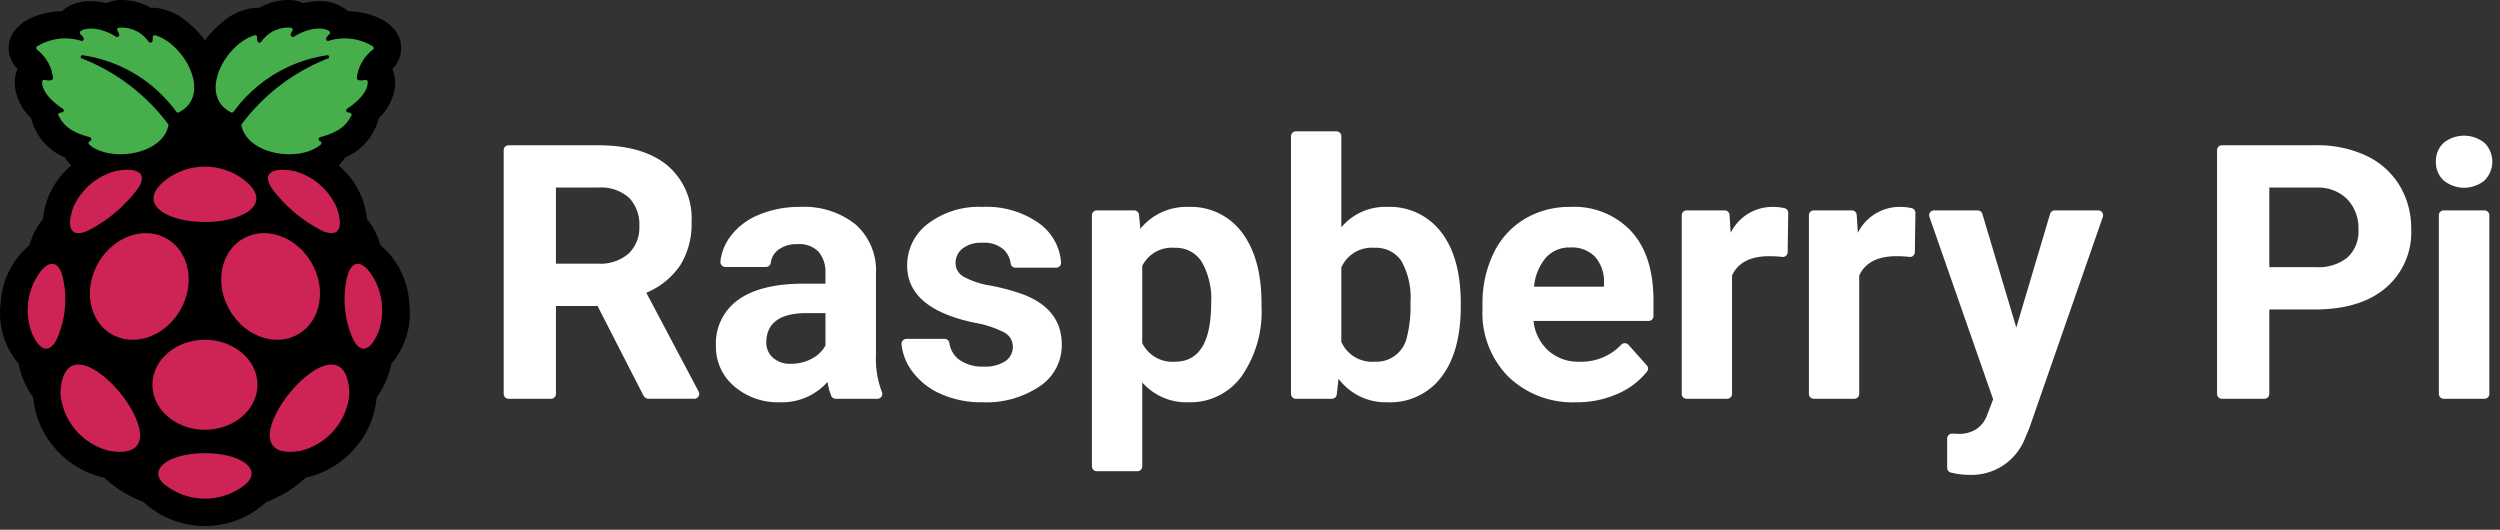 <svg xmlns="http://www.w3.org/2000/svg" width="269" height="57" fill="none"><rect width="100%" height="100%" fill="#333333" stroke="none"/><path fill="#fff" d="M212.798 22.638c.232 0 .437.152.503.374l3.653 12.234 3.636-12.233a.525.525 0 0 1 .504-.375h4.677a.528.528 0 0 1 .496.697l-7.908 22.72-.45 1.069a6.18 6.18 0 0 1-5.995 3.972 8.4 8.4 0 0 1-2.003-.25.53.53 0 0 1-.394-.513v-3.15a.52.52 0 0 1 .161-.378.52.52 0 0 1 .384-.146l.539.02a3.44 3.44 0 0 0 2.035-.492 3.08 3.08 0 0 0 1.189-1.555l.638-1.667-6.858-19.63a.527.527 0 0 1 .497-.697zm-84.964-.375a6.87 6.87 0 0 1 5.825 2.773q2.08 2.772 2.08 7.644v.28a12.16 12.16 0 0 1-2.127 7.504 6.81 6.81 0 0 1-5.742 2.82 6.32 6.32 0 0 1-4.965-2.136v9.03c0 .29-.234.525-.524.525h-4.364a.53.53 0 0 1-.371-.154.53.53 0 0 1-.155-.371V23.163a.53.53 0 0 1 .155-.371.52.52 0 0 1 .371-.154h4.017c.27 0 .498.206.524.475l.141 1.51a6.37 6.37 0 0 1 5.135-2.36m-22.129 0a9.73 9.73 0 0 1 6.174 1.817 5.7 5.7 0 0 1 2.292 4.175.51.51 0 0 1-.318.506.5.5 0 0 1-.207.04h-4.382a.51.51 0 0 1-.515-.435 2.54 2.54 0 0 0-.721-1.485 3.17 3.17 0 0 0-2.341-.759 3.24 3.24 0 0 0-2.118.62c-.482.376-.76.959-.75 1.572.001.602.328 1.158.854 1.452a8.8 8.8 0 0 0 2.876.956c1.158.217 2.298.52 3.41.908q4.29 1.575 4.289 5.452a5.28 5.28 0 0 1-2.38 4.487 10.26 10.26 0 0 1-6.144 1.715 10.7 10.7 0 0 1-4.525-.91 7.6 7.6 0 0 1-3.1-2.49 5.85 5.85 0 0 1-1.093-2.824.533.533 0 0 1 .522-.596h4.111a.514.514 0 0 1 .512.418 2.7 2.7 0 0 0 1.025 1.793 4.23 4.23 0 0 0 2.66.768 3.92 3.92 0 0 0 2.352-.59c.507-.35.806-.93.795-1.546a1.74 1.74 0 0 0-.982-1.564c-.996-.495-2.06-.84-3.157-1.021q-7.233-1.518-7.233-6.145a5.57 5.57 0 0 1 2.24-4.506 9.03 9.03 0 0 1 5.854-1.808m63.271 0a8.41 8.41 0 0 1 6.547 2.623q2.39 2.623 2.39 7.438v1.685a.53.53 0 0 1-.153.372.53.53 0 0 1-.372.153h-12.383a5.03 5.03 0 0 0 1.583 3.185 4.78 4.78 0 0 0 3.344 1.2 5.9 5.9 0 0 0 4.523-1.837.526.526 0 0 1 .774.026l1.963 2.198c.17.188.182.47.029.672a8.2 8.2 0 0 1-3.036 2.34 10.8 10.8 0 0 1-4.61.966 9.95 9.95 0 0 1-7.26-2.736 9.73 9.73 0 0 1-2.799-7.288v-.524a12.25 12.25 0 0 1 1.179-5.46 8.67 8.67 0 0 1 3.344-3.71 9.4 9.4 0 0 1 4.937-1.303m-25.174-8.132a.53.53 0 0 1 .484.324q.04.097.04.201v9.798a6.17 6.17 0 0 1 4.929-2.192 6.95 6.95 0 0 1 5.816 2.726q2.108 2.725 2.109 7.672v.3q-.001 4.871-2.08 7.598a6.9 6.9 0 0 1-5.808 2.726 6.33 6.33 0 0 1-5.265-2.53l-.19 1.69a.53.53 0 0 1-.523.465h-3.876a.527.527 0 0 1-.526-.525V14.656c0-.29.236-.525.526-.525zm-57.698 8.132a8.85 8.85 0 0 1 5.948 1.882 6.59 6.59 0 0 1 2.202 5.293v8.787a10 10 0 0 0 .629 3.93.526.526 0 0 1-.47.754h-4.485a.52.52 0 0 1-.482-.306 6.6 6.6 0 0 1-.401-1.511 6.55 6.55 0 0 1-5.114 2.192 7.2 7.2 0 0 1-4.938-1.724 5.54 5.54 0 0 1-1.958-4.347 5.73 5.73 0 0 1 2.39-4.946q2.389-1.723 6.903-1.742h2.491v-1.162a3.34 3.34 0 0 0-.72-2.248 2.84 2.84 0 0 0-2.277-.843 3.23 3.23 0 0 0-2.144.656 2.13 2.13 0 0 0-.748 1.37.51.51 0 0 1-.513.428h-4.375a.54.54 0 0 1-.395-.181.53.53 0 0 1-.13-.415 5.5 5.5 0 0 1 1.054-2.663 7.2 7.2 0 0 1 3.073-2.352 11.2 11.2 0 0 1 4.46-.852M64.332 15.63q4.835 0 7.457 2.154a7.44 7.44 0 0 1 2.623 6.09 8.4 8.4 0 0 1-1.208 4.655 8.24 8.24 0 0 1-3.662 2.97l5.635 10.638a.527.527 0 0 1-.464.77h-4.917a.63.63 0 0 1-.56-.342l-4.94-9.643h-4.478v9.46c0 .29-.234.526-.524.526h-4.57a.526.526 0 0 1-.527-.525V16.156a.525.525 0 0 1 .526-.525zm126.401 6.632c.434-.002.867.044 1.29.138a.52.52 0 0 1 .287.189c.07.093.107.209.103.326l-.059 4.215a.53.53 0 0 1-.361.492.5.5 0 0 1-.215.022q-.689-.075-1.382-.08-3.072 0-4.028 2.08v12.739a.526.526 0 0 1-.524.525h-4.365a.527.527 0 0 1-.525-.525v-19.22a.527.527 0 0 1 .525-.526h4.096c.277 0 .508.215.525.492l.12 1.924a5.01 5.01 0 0 1 4.513-2.791m13.685 0q.653-.003 1.289.138a.515.515 0 0 1 .391.515l-.061 4.215a.52.52 0 0 1-.36.492q-.105.034-.214.022a13 13 0 0 0-1.383-.08q-3.07 0-4.027 2.08v12.739a.524.524 0 0 1-.526.525h-4.364a.526.526 0 0 1-.524-.525v-19.22a.526.526 0 0 1 .524-.526h4.097c.277 0 .506.215.523.492l.12 1.924a5.03 5.03 0 0 1 4.515-2.791m44.779-6.632c1.864-.04 3.712.345 5.406 1.124a8.3 8.3 0 0 1 3.586 3.194 8.9 8.9 0 0 1 1.256 4.712 7.84 7.84 0 0 1-2.745 6.323q-2.745 2.314-7.596 2.314h-4.927v9.086c0 .29-.236.525-.526.525h-4.57a.526.526 0 0 1-.525-.525V16.156a.526.526 0 0 1 .524-.525zm18.131 7.007a.527.527 0 0 1 .526.525v19.22a.5.5 0 0 1-.041.201.52.52 0 0 1-.284.285.5.5 0 0 1-.201.04h-4.383a.527.527 0 0 1-.524-.525v-19.22a.526.526 0 0 1 .524-.526zM86.797 33.69q-4.065 0-4.328 2.81l-.02.32a2.17 2.17 0 0 0 .712 1.666c.541.462 1.24.696 1.95.656a4.66 4.66 0 0 0 2.21-.534 3.5 3.5 0 0 0 1.5-1.433V33.69zm39.612-7.025a3.55 3.55 0 0 0-3.504 1.948v8.3a3.605 3.605 0 0 0 3.541 2.004q3.879 0 3.878-6.35a8 8 0 0 0-1.002-4.366 3.27 3.27 0 0 0-2.913-1.536m21.478 0a3.57 3.57 0 0 0-3.561 2.117v8a3.62 3.62 0 0 0 3.598 2.135c1.626.093 3.08-1 3.447-2.585.31-1.23.443-2.498.394-3.766a8.1 8.1 0 0 0-.975-4.487 3.29 3.29 0 0 0-2.903-1.414m21.07-.038a3.39 3.39 0 0 0-2.613 1.092 5.65 5.65 0 0 0-1.283 3.124h7.531v-.433a4.04 4.04 0 0 0-.975-2.795 3.5 3.5 0 0 0-2.66-.988m80.371-6.445h-5.151v8.562h5.019a4.94 4.94 0 0 0 3.402-1.049c.401-.384.714-.852.917-1.37a3.8 3.8 0 0 0 .254-1.628 4.5 4.5 0 0 0-1.18-3.24 4.42 4.42 0 0 0-3.261-1.275m-183.201.212a4.6 4.6 0 0 0-1.793-.212h-4.516v8.188h4.535a4.64 4.64 0 0 0 3.278-1.078 3.85 3.85 0 0 0 1.162-2.97 4.12 4.12 0 0 0-1.097-3.034 4.6 4.6 0 0 0-1.569-.894M265.132 14.6c.807 0 1.59.278 2.216.787a2.86 2.86 0 0 1-.01 4.028 3.475 3.475 0 0 1-4.402 0 2.66 2.66 0 0 1-.834-2.023 2.67 2.67 0 0 1 .815-2.005 3.5 3.5 0 0 1 2.215-.787"/><path fill="#000" d="M30.997.001a3.8 3.8 0 0 1 1.65.334 7.2 7.2 0 0 1 1.678-.207 4.5 4.5 0 0 1 3.11 1.065c2.854.121 4.978 1.261 5.584 3.017a3.12 3.12 0 0 1-.809 3.215c.234.512.34 1.075.31 1.638a5.56 5.56 0 0 1-1.755 3.64 6.19 6.19 0 0 1-3.63 4.23 3.2 3.2 0 0 1-.708.862 8.6 8.6 0 0 1 3.057 5.777 7.7 7.7 0 0 1 1.44 2.801 8.74 8.74 0 0 1 3.104 6.182 8.42 8.42 0 0 1-1.918 6.578 9.3 9.3 0 0 1-1.582 3.632 9.45 9.45 0 0 1-2.385 5.514 9.77 9.77 0 0 1-5.262 3.126 12.7 12.7 0 0 1-4.207 2.605 9.765 9.765 0 0 1-13.24 0 12.7 12.7 0 0 1-4.208-2.605 9.77 9.77 0 0 1-5.262-3.126 9.46 9.46 0 0 1-2.387-5.514 9.3 9.3 0 0 1-1.58-3.632 8.42 8.42 0 0 1-1.92-6.578 8.74 8.74 0 0 1 3.104-6.182 7.7 7.7 0 0 1 1.44-2.8 8.6 8.6 0 0 1 3.057-5.778 3.2 3.2 0 0 1-.707-.862 6.19 6.19 0 0 1-3.63-4.229 5.56 5.56 0 0 1-1.755-3.64 3.5 3.5 0 0 1 .31-1.64 3.12 3.12 0 0 1-.812-3.213c.607-1.757 2.731-2.898 5.585-3.018A4.5 4.5 0 0 1 9.777.128c.566.003 1.13.072 1.68.207a3.8 3.8 0 0 1 1.65-.334 6.46 6.46 0 0 1 3.149.858q.19-.025.38-.025a6.28 6.28 0 0 1 3.55 1.558 10.8 10.8 0 0 1 1.867 1.944 10.8 10.8 0 0 1 1.866-1.944 6.28 6.28 0 0 1 3.55-1.558q.192 0 .38.025a6.46 6.46 0 0 1 3.148-.858"/><path fill="#46AF4B" d="M27.386 3.798a.225.225 0 0 1 .286.24c-.072.672.335.587.432.468a3.53 3.53 0 0 1 3.188-1.53.225.225 0 0 1 .154.363c-.4.593.03.706.19.6 1.631-1.02 3.187-1.023 3.785-.594a.225.225 0 0 1 .013.349c-.604.514-.266.77-.052.692a5.8 5.8 0 0 1 4.74.607.226.226 0 0 1 .006.343 4.5 4.5 0 0 0-1.73 3.018c-.045.396.614.313.891.241a.225.225 0 0 1 .28.21c.026.954-.876 2.002-2.218 2.898-.18.12-.154.408.256.42a.222.222 0 0 1 .191.334c-.478.888-1.13 1.724-3.345 2.298a.228.228 0 0 0-.032.429.217.217 0 0 1 .071.384c-2.207 1.896-7.8 1.148-8.51-2.043a.22.22 0 0 1 .04-.182 21.26 21.26 0 0 1 9.276-7.058.176.176 0 0 0-.087-.34 15.17 15.17 0 0 0-10.074 6.074.23.23 0 0 1-.289.065c-3.585-1.851-.64-7.317 2.538-8.286m-21.08 8.658a.222.222 0 0 1 .19-.334c.41-.01.436-.299.256-.419-1.342-.896-2.242-1.944-2.218-2.897a.225.225 0 0 1 .28-.21c.278.072.936.155.891-.241a4.5 4.5 0 0 0-1.73-3.017.227.227 0 0 1 .006-.344 5.8 5.8 0 0 1 4.74-.607c.214.079.552-.178-.052-.692a.225.225 0 0 1 .014-.35c.597-.428 2.153-.426 3.785.594.16.107.59-.006.19-.599a.225.225 0 0 1 .153-.363 3.53 3.53 0 0 1 3.19 1.529c.095.12.502.204.431-.469a.225.225 0 0 1 .286-.239c3.178.97 6.122 6.435 2.537 8.286a.226.226 0 0 1-.289-.065A15.17 15.17 0 0 0 8.893 5.946a.176.176 0 0 0-.088.34 21.26 21.26 0 0 1 9.276 7.057c.04.052.054.119.04.183-.71 3.19-6.303 3.938-8.51 2.042a.217.217 0 0 1 .071-.384.227.227 0 0 0-.03-.429c-2.217-.574-2.868-1.411-3.347-2.299"/><path fill="#CD2355" d="M36.178 22.21c.92 2.447.203 3.623-1.978 2.378a15.6 15.6 0 0 1-4.58-3.84c-1.644-1.952-.576-2.821 2.012-2.352a6.98 6.98 0 0 1 4.546 3.815m-9.783-2.751c3.12 2.593-.454 4.428-4.343 4.428-3.89 0-7.463-1.835-4.344-4.428a6.935 6.935 0 0 1 8.687 0M7.926 22.21a6.99 6.99 0 0 1 4.545-3.815c2.588-.47 3.656.4 2.013 2.352a15.6 15.6 0 0 1-4.58 3.84c-2.182 1.245-2.898.069-1.978-2.377M3.414 35.8a6.98 6.98 0 0 1 .518-5.941c1.153-1.96 2.313-1.883 2.773-.222.585 2.29.373 4.712-.6 6.867-.854 1.696-1.92 1.123-2.69-.703m8.31 12.7a6.94 6.94 0 0 1-5.222-6.195c.433-10.066 14.94 7.91 5.222 6.196m.295-12.537c-2.433-1.404-3.077-4.844-1.438-7.682 1.64-2.84 4.94-4 7.372-2.596 2.433 1.404 3.077 4.844 1.438 7.682s-4.94 4-7.372 2.596m14.092 16.379a6.95 6.95 0 0 1-8.119 0c-2.41-1.664.015-3.58 4.06-3.58s6.47 1.916 4.06 3.58m-4.061-6.103c3.119 0 5.647-2.167 5.647-4.84s-2.528-4.84-5.647-4.84-5.647 2.167-5.647 4.84 2.528 4.84 5.647 4.84m2.661-12.873c-1.64-2.838-.995-6.278 1.438-7.682s5.733-.243 7.372 2.596.994 6.278-1.439 7.682-5.733.243-7.372-2.596m7.667 15.134c-9.72 1.714 4.79-16.262 5.22-6.196a6.94 6.94 0 0 1-5.22 6.196m8.31-12.7c-.77 1.826-1.837 2.399-2.69.703a10.42 10.42 0 0 1-.6-6.867c.46-1.66 1.62-1.739 2.772.222a6.99 6.99 0 0 1 .519 5.942"/></svg>